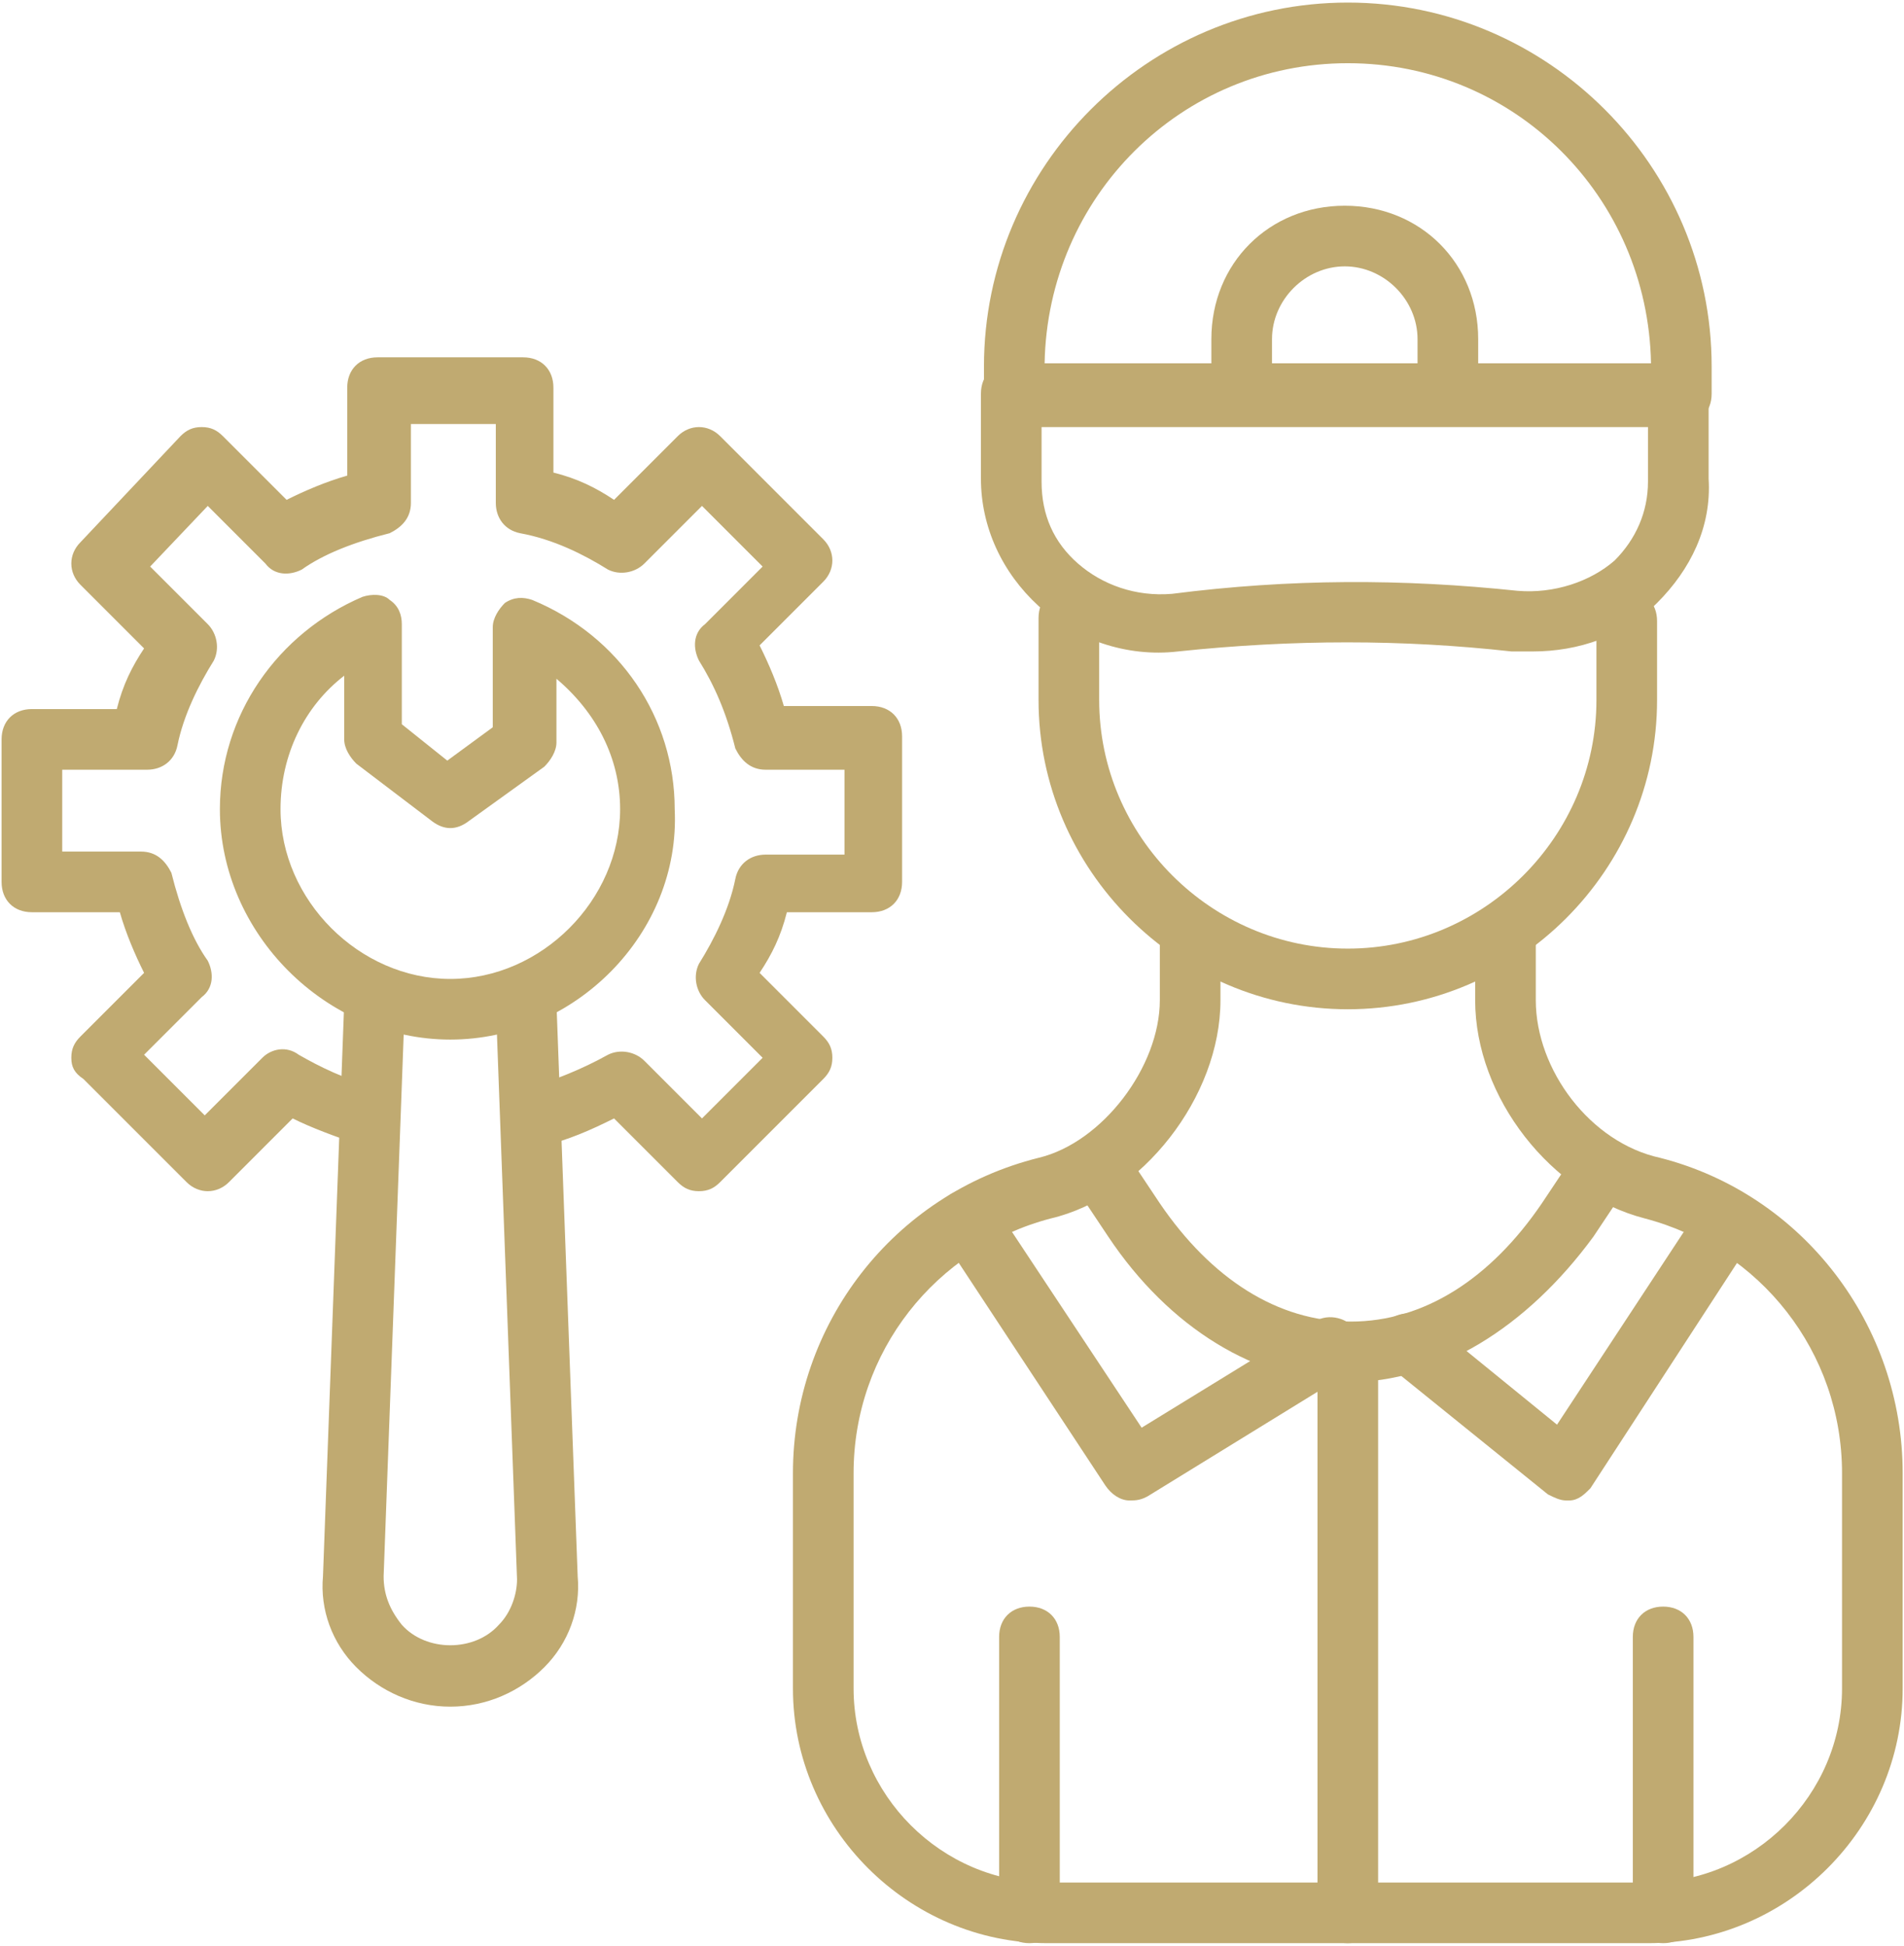 <?xml version="1.0" encoding="UTF-8"?> <svg xmlns="http://www.w3.org/2000/svg" width="686" height="701" viewBox="0 0 686 701" fill="none"><path d="M599.219 700.076C592.665 700.076 588.295 695.706 588.295 689.151V589.741C588.295 583.186 592.665 578.816 599.219 578.816C605.774 578.816 610.143 583.186 610.143 589.741V689.151C610.143 695.706 605.774 700.076 599.219 700.076Z" fill="#C0AA71"></path><path d="M485.607 363.609C424.431 363.609 374.18 313.357 374.18 252.181V222.686C374.18 216.131 378.549 211.762 385.104 211.762C391.658 211.762 396.028 216.131 396.028 222.686V252.181C396.028 301.341 436.448 341.76 485.607 341.76C534.766 341.76 575.186 301.341 575.186 252.181V223.778C575.186 217.224 579.555 212.854 586.11 212.854C592.665 212.854 597.034 217.224 597.034 223.778V252.181C597.034 313.357 546.783 363.609 485.607 363.609Z" fill="#C0AA71"></path><path d="M593.757 700.075H377.457C327.206 700.075 285.693 658.563 285.693 608.312V530.75C285.693 477.221 321.743 430.246 374.18 417.137C397.121 411.675 417.877 384.365 417.877 360.331V338.483C417.877 331.928 422.246 327.559 428.801 327.559C435.356 327.559 439.725 331.928 439.725 338.483V360.331C439.725 395.289 411.322 431.339 378.549 438.986C337.037 449.91 307.542 487.053 307.542 530.75V608.312C307.542 646.546 339.222 678.227 377.457 678.227H593.757C631.992 678.227 663.672 646.546 663.672 608.312V530.75C663.672 487.053 634.177 449.91 592.665 438.986C558.799 430.246 531.489 395.289 531.489 360.331V338.483C531.489 331.928 535.859 327.559 542.413 327.559C548.968 327.559 553.337 331.928 553.337 338.483V360.331C553.337 385.457 573.001 411.675 598.127 417.137C649.471 430.246 685.521 477.221 685.521 530.75V608.312C685.521 658.563 644.009 700.075 593.757 700.075Z" fill="#C0AA71"></path><path d="M370.903 700.076C364.348 700.076 359.979 695.706 359.979 689.151V589.741C359.979 583.186 364.348 578.816 370.903 578.816C377.457 578.816 381.827 583.186 381.827 589.741V689.151C381.827 695.706 377.457 700.076 370.903 700.076Z" fill="#C0AA71"></path><path d="M605.773 152.771H365.44C358.885 152.771 354.516 148.401 354.516 141.847V132.015C354.516 59.915 413.507 0.924 485.607 0.924C557.707 0.924 616.697 59.915 616.697 132.015V141.847C616.697 148.401 612.328 152.771 605.773 152.771ZM376.364 130.922H594.849C593.757 70.839 545.69 22.772 485.607 22.772C425.523 22.772 377.457 70.839 376.364 130.922Z" fill="#C0AA71"></path><path d="M552.245 234.702C550.06 234.702 547.875 234.702 544.598 234.702C505.271 230.332 465.944 230.332 424.431 234.702C405.86 236.887 387.289 230.332 374.18 218.316C361.071 206.299 353.424 189.913 353.424 172.434V141.846C353.424 135.292 357.794 130.922 364.348 130.922H604.681C611.236 130.922 615.606 135.292 615.606 141.846V172.434C616.698 189.913 609.051 205.207 597.034 217.223C585.018 229.24 568.631 234.702 552.245 234.702ZM546.783 212.854C559.892 213.946 573.001 209.576 581.74 201.929C589.387 194.282 593.757 184.451 593.757 173.526V153.863H375.272V173.526C375.272 185.543 379.642 195.375 388.381 203.022C397.121 210.669 409.137 215.039 422.247 213.946C464.851 208.484 505.271 208.484 546.783 212.854Z" fill="#C0AA71"></path><path d="M522.749 152.772H447.372C440.817 152.772 436.447 148.402 436.447 141.847V122.184C436.447 94.873 457.203 74.117 484.514 74.117C511.825 74.117 532.581 94.873 532.581 122.184V137.478C533.673 138.57 533.673 140.755 533.673 141.847C533.673 148.402 529.303 152.772 522.749 152.772ZM458.296 130.923H510.732V122.184C510.732 107.982 498.715 95.966 484.514 95.966C470.312 95.966 458.296 107.982 458.296 122.184V130.923Z" fill="#C0AA71"></path><path d="M485.608 497.978C452.835 497.978 421.155 478.314 399.306 445.541L386.197 425.878C382.92 420.416 384.012 413.861 389.474 410.584C394.936 407.306 401.491 408.399 404.768 413.861L417.877 433.525C436.449 460.835 460.482 476.129 486.7 476.129C512.918 476.129 536.951 460.835 555.523 433.525L566.447 417.138C569.724 411.676 576.279 410.584 581.741 413.861C587.203 417.138 588.295 423.693 585.018 429.155L574.094 445.541C550.061 478.314 518.38 497.978 485.608 497.978Z" fill="#C0AA71"></path><path d="M485.606 700.075C479.051 700.075 474.682 695.706 474.682 689.151V491.422C474.682 484.868 479.051 480.498 485.606 480.498C492.16 480.498 496.53 484.868 496.53 491.422V689.151C496.53 695.706 492.16 700.075 485.606 700.075Z" fill="#C0AA71"></path><path d="M564.262 540.581C562.077 540.581 559.892 539.488 557.707 538.396L500.901 492.514C496.531 489.237 495.439 481.59 498.716 477.22C501.993 472.85 509.64 471.758 514.01 475.035L560.984 513.27L613.421 433.523C616.698 428.061 623.252 426.969 628.715 430.246C634.177 433.523 635.269 440.078 631.992 445.54L573.001 536.211C570.816 538.396 568.631 540.581 565.354 540.581C565.354 540.581 565.354 540.581 564.262 540.581Z" fill="#C0AA71"></path><path d="M406.953 540.581C403.675 540.581 400.398 538.396 398.213 535.119L339.222 445.54C335.945 440.078 337.038 433.523 342.5 430.246C347.962 426.969 354.516 428.061 357.794 433.523L411.322 514.362L473.591 476.128C479.053 472.85 485.607 475.035 488.885 479.405C492.162 484.867 489.977 491.422 485.607 494.699L414.6 538.396C411.322 540.581 409.138 540.581 406.953 540.581Z" fill="#C0AA71"></path><path d="M162.249 374.534C117.459 374.534 79.225 336.299 79.225 291.51C79.225 257.644 99.981 228.149 130.569 215.04C133.846 213.947 138.216 213.947 140.4 216.132C143.678 218.317 144.77 221.594 144.77 224.872V260.922L161.156 274.031L177.543 262.014V225.964C177.543 222.687 179.728 219.41 181.912 217.225C185.19 215.04 188.467 215.04 191.744 216.132C223.425 229.241 243.088 258.737 243.088 291.51C245.273 336.299 207.038 374.534 162.249 374.534ZM124.014 243.443C109.812 254.367 101.073 271.846 101.073 291.51C101.073 324.282 129.476 352.685 162.249 352.685C195.022 352.685 223.425 324.282 223.425 291.51C223.425 272.938 214.685 256.552 200.484 244.535V267.476C200.484 270.753 198.299 274.031 196.114 276.216L168.803 295.879C164.434 299.156 160.064 299.156 155.694 295.879L128.384 275.123C126.199 272.938 124.014 269.661 124.014 266.384V243.443Z" fill="#C0AA71"></path><path d="M162.25 614.866C149.141 614.866 137.124 609.404 128.385 600.664C119.645 591.925 115.276 579.908 116.368 567.892L124.015 361.424C124.015 354.869 129.477 350.499 134.939 350.499C141.494 350.499 145.864 355.961 145.864 361.424L138.217 567.892C138.217 574.446 140.401 579.908 144.771 585.37C153.511 595.202 170.989 595.202 179.729 585.37C184.098 581.001 186.283 574.446 186.283 568.984L178.636 361.424C178.636 354.869 183.006 350.499 189.561 350.499C196.115 349.407 200.485 354.869 200.485 361.424L208.132 567.892C209.224 579.908 204.854 591.925 196.115 600.664C187.376 609.404 175.359 614.866 162.25 614.866Z" fill="#C0AA71"></path><path d="M251.828 429.155C248.551 429.155 246.366 428.063 244.181 425.878L221.24 402.937C212.501 407.306 204.854 410.584 196.114 412.769C190.652 414.953 184.098 411.676 183.005 405.122C180.82 399.659 184.098 393.105 190.652 392.013C200.484 388.735 209.223 385.458 219.055 379.996C223.425 377.811 228.887 378.903 232.164 382.181L252.92 402.937L274.769 381.088L254.013 360.332C250.735 357.055 249.643 351.593 251.828 347.223C257.29 338.484 262.752 327.559 264.937 316.635C266.029 311.173 270.399 307.896 275.861 307.896H304.264V277.308H275.861C270.399 277.308 267.122 274.031 264.937 269.661C261.66 256.552 257.29 246.72 251.828 237.981C249.643 233.611 249.643 228.149 254.013 224.872L274.769 204.116L252.92 182.267L232.164 203.023C228.887 206.3 223.425 207.393 219.055 205.208C210.316 199.746 199.392 194.284 187.375 192.099C181.913 191.006 178.635 186.637 178.635 181.175V152.772H148.048V181.175C148.048 186.637 144.77 189.914 140.401 192.099C127.292 195.376 116.367 199.746 108.72 205.208C104.351 207.393 98.888 207.393 95.611 203.023L74.855 182.267L54.099 204.116L74.855 224.872C78.132 228.149 79.225 233.611 77.04 237.981C71.578 246.72 66.116 257.644 63.931 268.569C62.839 274.031 58.469 277.308 53.007 277.308H22.419V306.803H50.822C56.284 306.803 59.561 310.081 61.746 314.45C65.023 327.559 69.393 338.484 74.855 346.131C77.04 350.5 77.04 355.963 72.67 359.24L51.914 379.996L73.763 401.844L94.519 381.088C97.796 377.811 103.258 376.719 107.628 379.996C115.275 384.366 124.014 388.735 136.031 392.013C141.493 394.197 144.77 399.659 143.678 405.122C141.493 410.584 136.031 413.861 130.569 412.769C120.737 409.491 111.998 406.214 105.443 402.937L82.502 425.878C78.132 430.247 71.578 430.247 67.208 425.878L30.066 388.735C26.788 386.55 25.696 384.366 25.696 381.088C25.696 377.811 26.788 375.626 28.973 373.441L51.914 350.5C48.637 343.946 45.36 336.299 43.175 328.652H11.495C4.94 328.652 0.57 324.282 0.57 317.728V266.384C0.57 259.829 4.94 255.459 11.495 255.459H42.082C44.267 246.72 47.545 240.166 51.914 233.611L28.973 210.67C24.604 206.3 24.604 199.746 28.973 195.376L65.023 157.141C67.208 154.956 69.393 153.864 72.67 153.864C75.948 153.864 78.132 154.956 80.317 157.141L103.258 180.082C109.813 176.805 117.46 173.528 125.107 171.343V139.663C125.107 133.108 129.476 128.738 136.031 128.738H188.467C195.022 128.738 199.392 133.108 199.392 139.663V170.25C208.131 172.435 214.685 175.713 221.24 180.082L244.181 157.141C248.551 152.772 255.105 152.772 259.475 157.141L296.617 194.284C300.987 198.653 300.987 205.208 296.617 209.578L273.676 232.519C276.954 239.073 280.231 246.72 282.416 254.367H314.096C320.651 254.367 325.02 258.737 325.02 265.291V317.728C325.02 324.282 320.651 328.652 314.096 328.652H283.508C281.323 337.391 278.046 343.946 273.676 350.5L296.617 373.441C298.802 375.626 299.895 377.811 299.895 381.088C299.895 384.366 298.802 386.55 296.617 388.735L259.475 425.878C257.29 428.063 255.105 429.155 251.828 429.155Z" fill="#C0AA71"></path></svg> 
